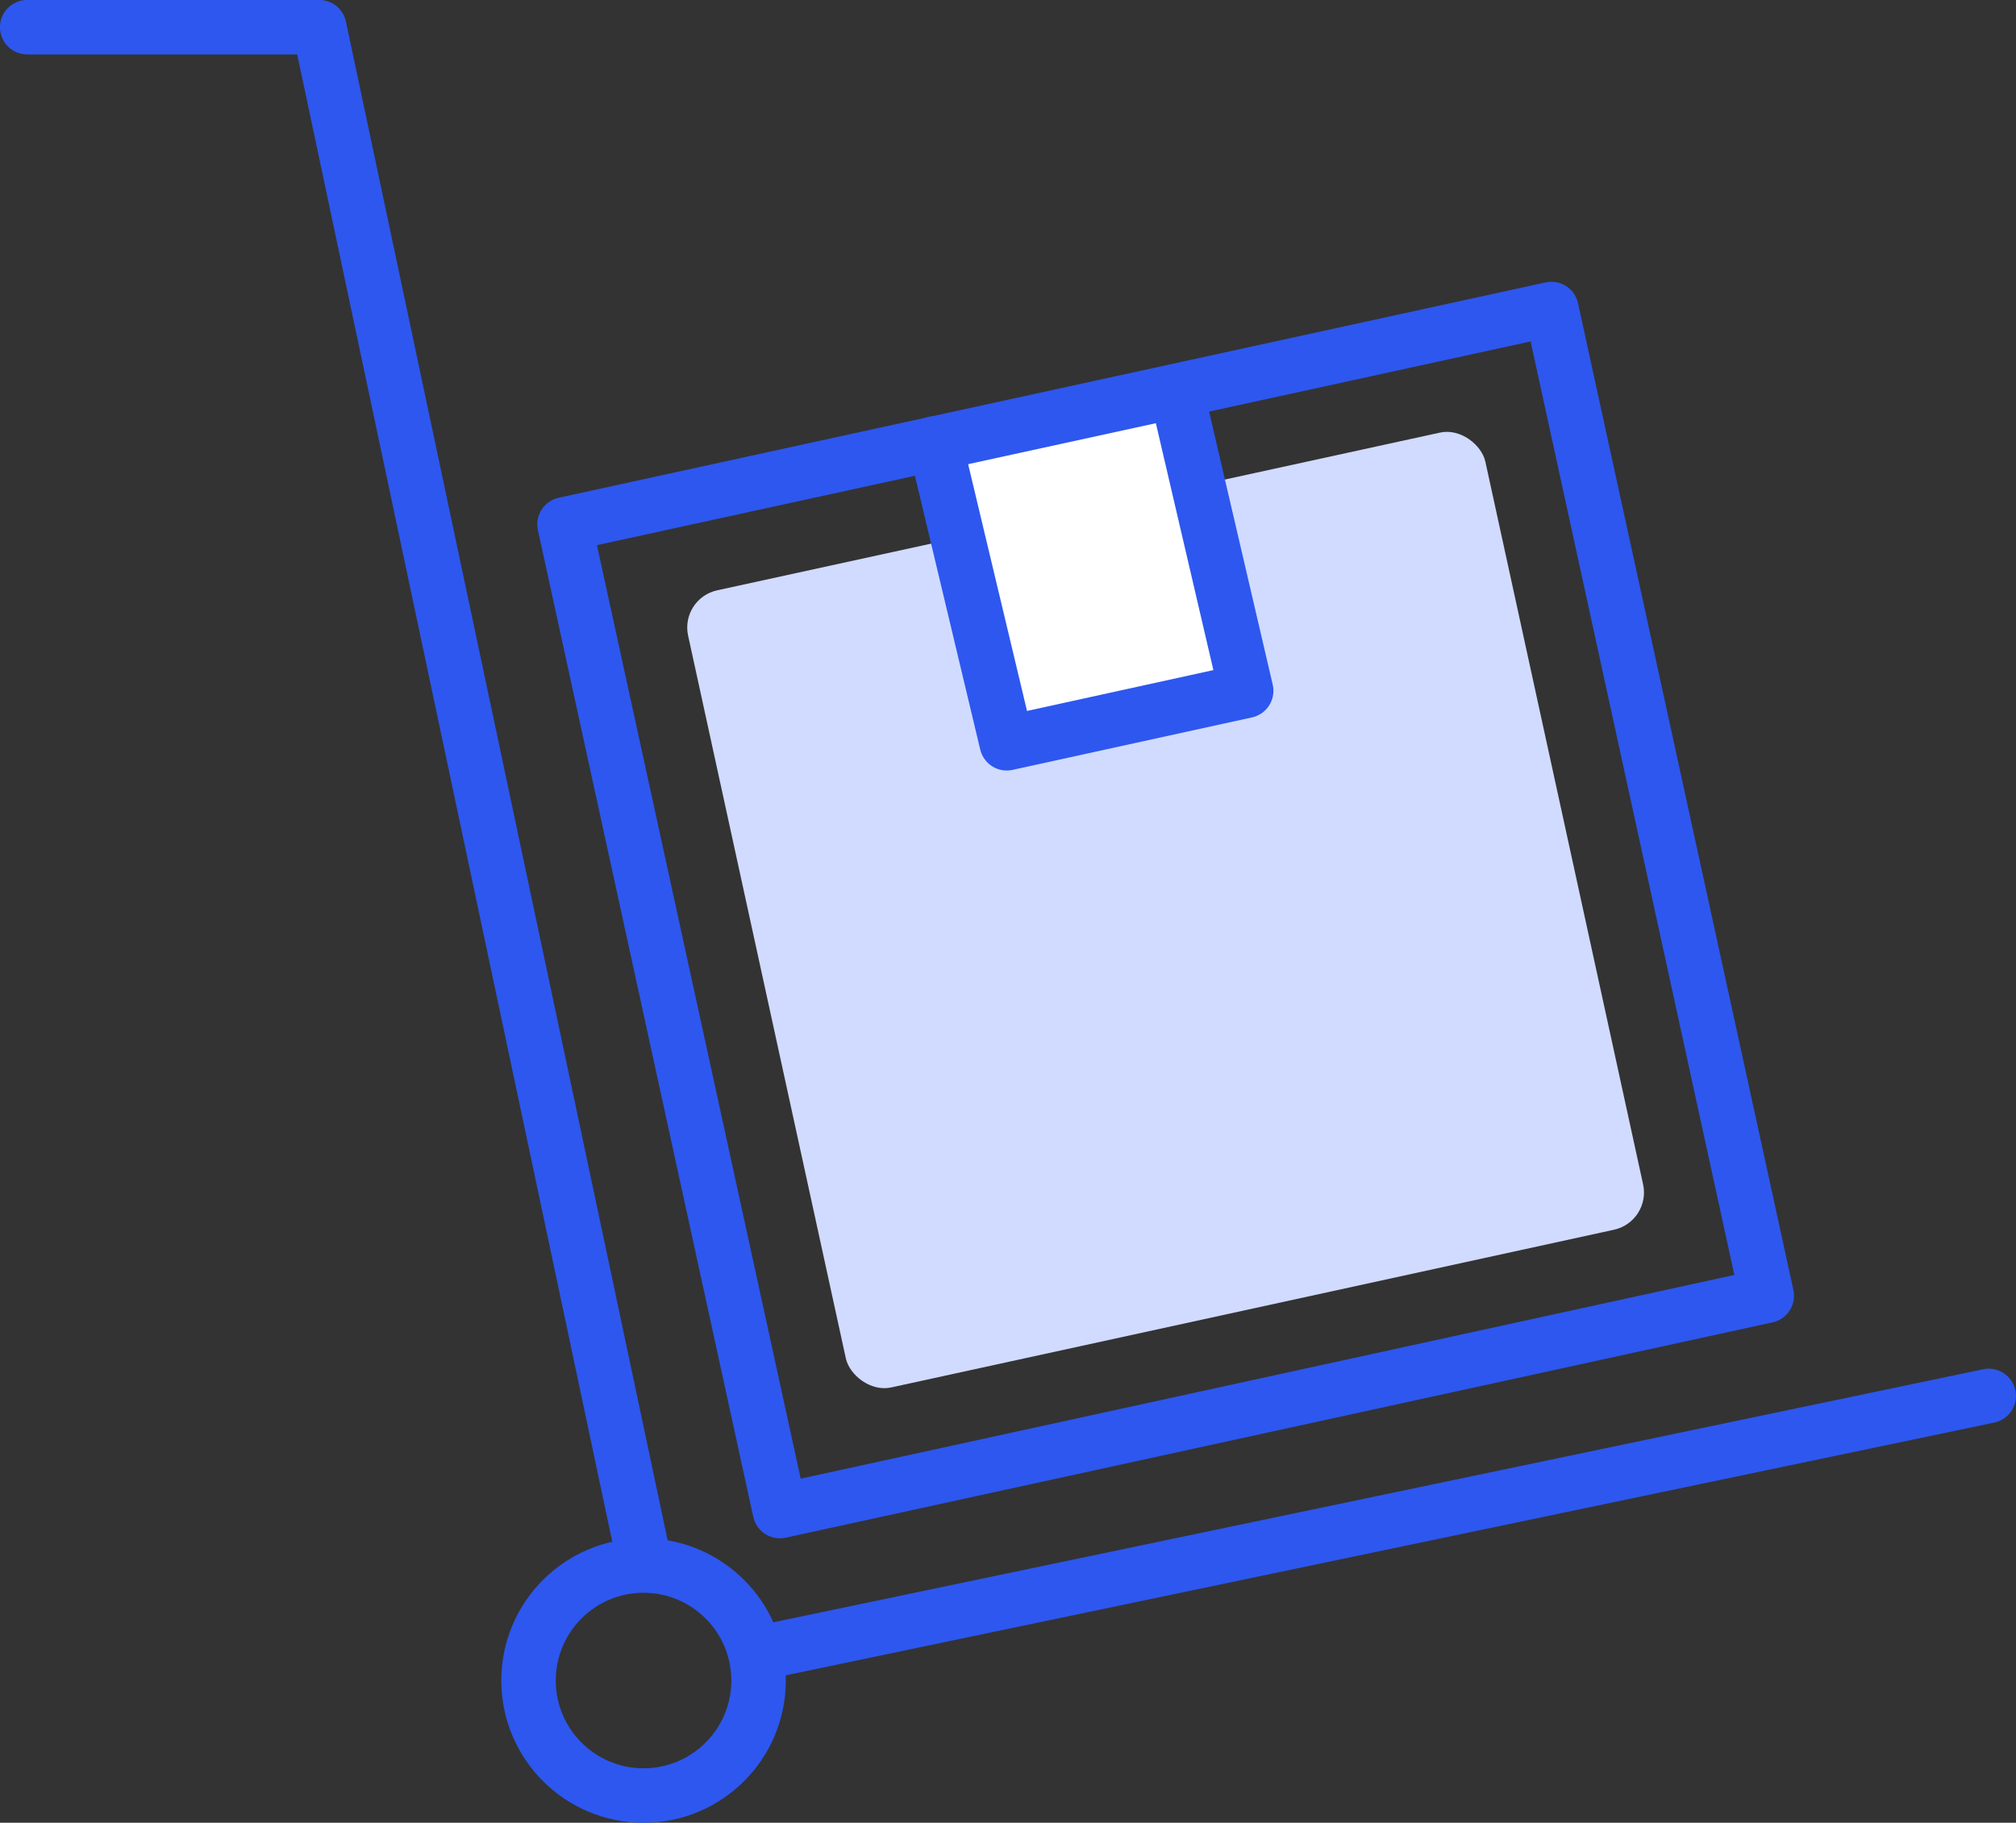 <svg xmlns="http://www.w3.org/2000/svg" viewBox="0 0 263.11 237.92"><rect x="0" y="0" width="263.11" height="237.92" fill="#333333" stroke="none"/><defs><style>.cls-1{fill:none;}.cls-1,.cls-3{stroke:#2d57ef;stroke-linecap:round;stroke-linejoin:round;stroke-width:7.11px;}.cls-2{fill:#d0dbff;}.cls-3{fill:#fff;}</style></defs><title>features-6</title><g id="Layer_2" data-name="Layer 2"><g id="Layer_1-2" data-name="Layer 1"><polyline class="cls-1" points="3.55 3.55 41.67 3.55 83.99 203.36"/><circle class="cls-1" cx="83.99" cy="219.36" r="15.01"/><rect class="cls-2" x="98.88" y="65.52" width="106.5" height="106.5" rx="4.97" transform="translate(-21.83 35.18) rotate(-12.31)"/><line class="cls-1" x1="101.6" y1="215.25" x2="259.55" y2="182.21"/><polyline class="cls-3" points="122.05 57.87 131.39 97.02 162.64 90.17 153.63 51.49"/><rect class="cls-1" x="86.22" y="52.86" width="131.83" height="131.83" transform="translate(-21.83 35.18) rotate(-12.31)"/></g></g></svg>